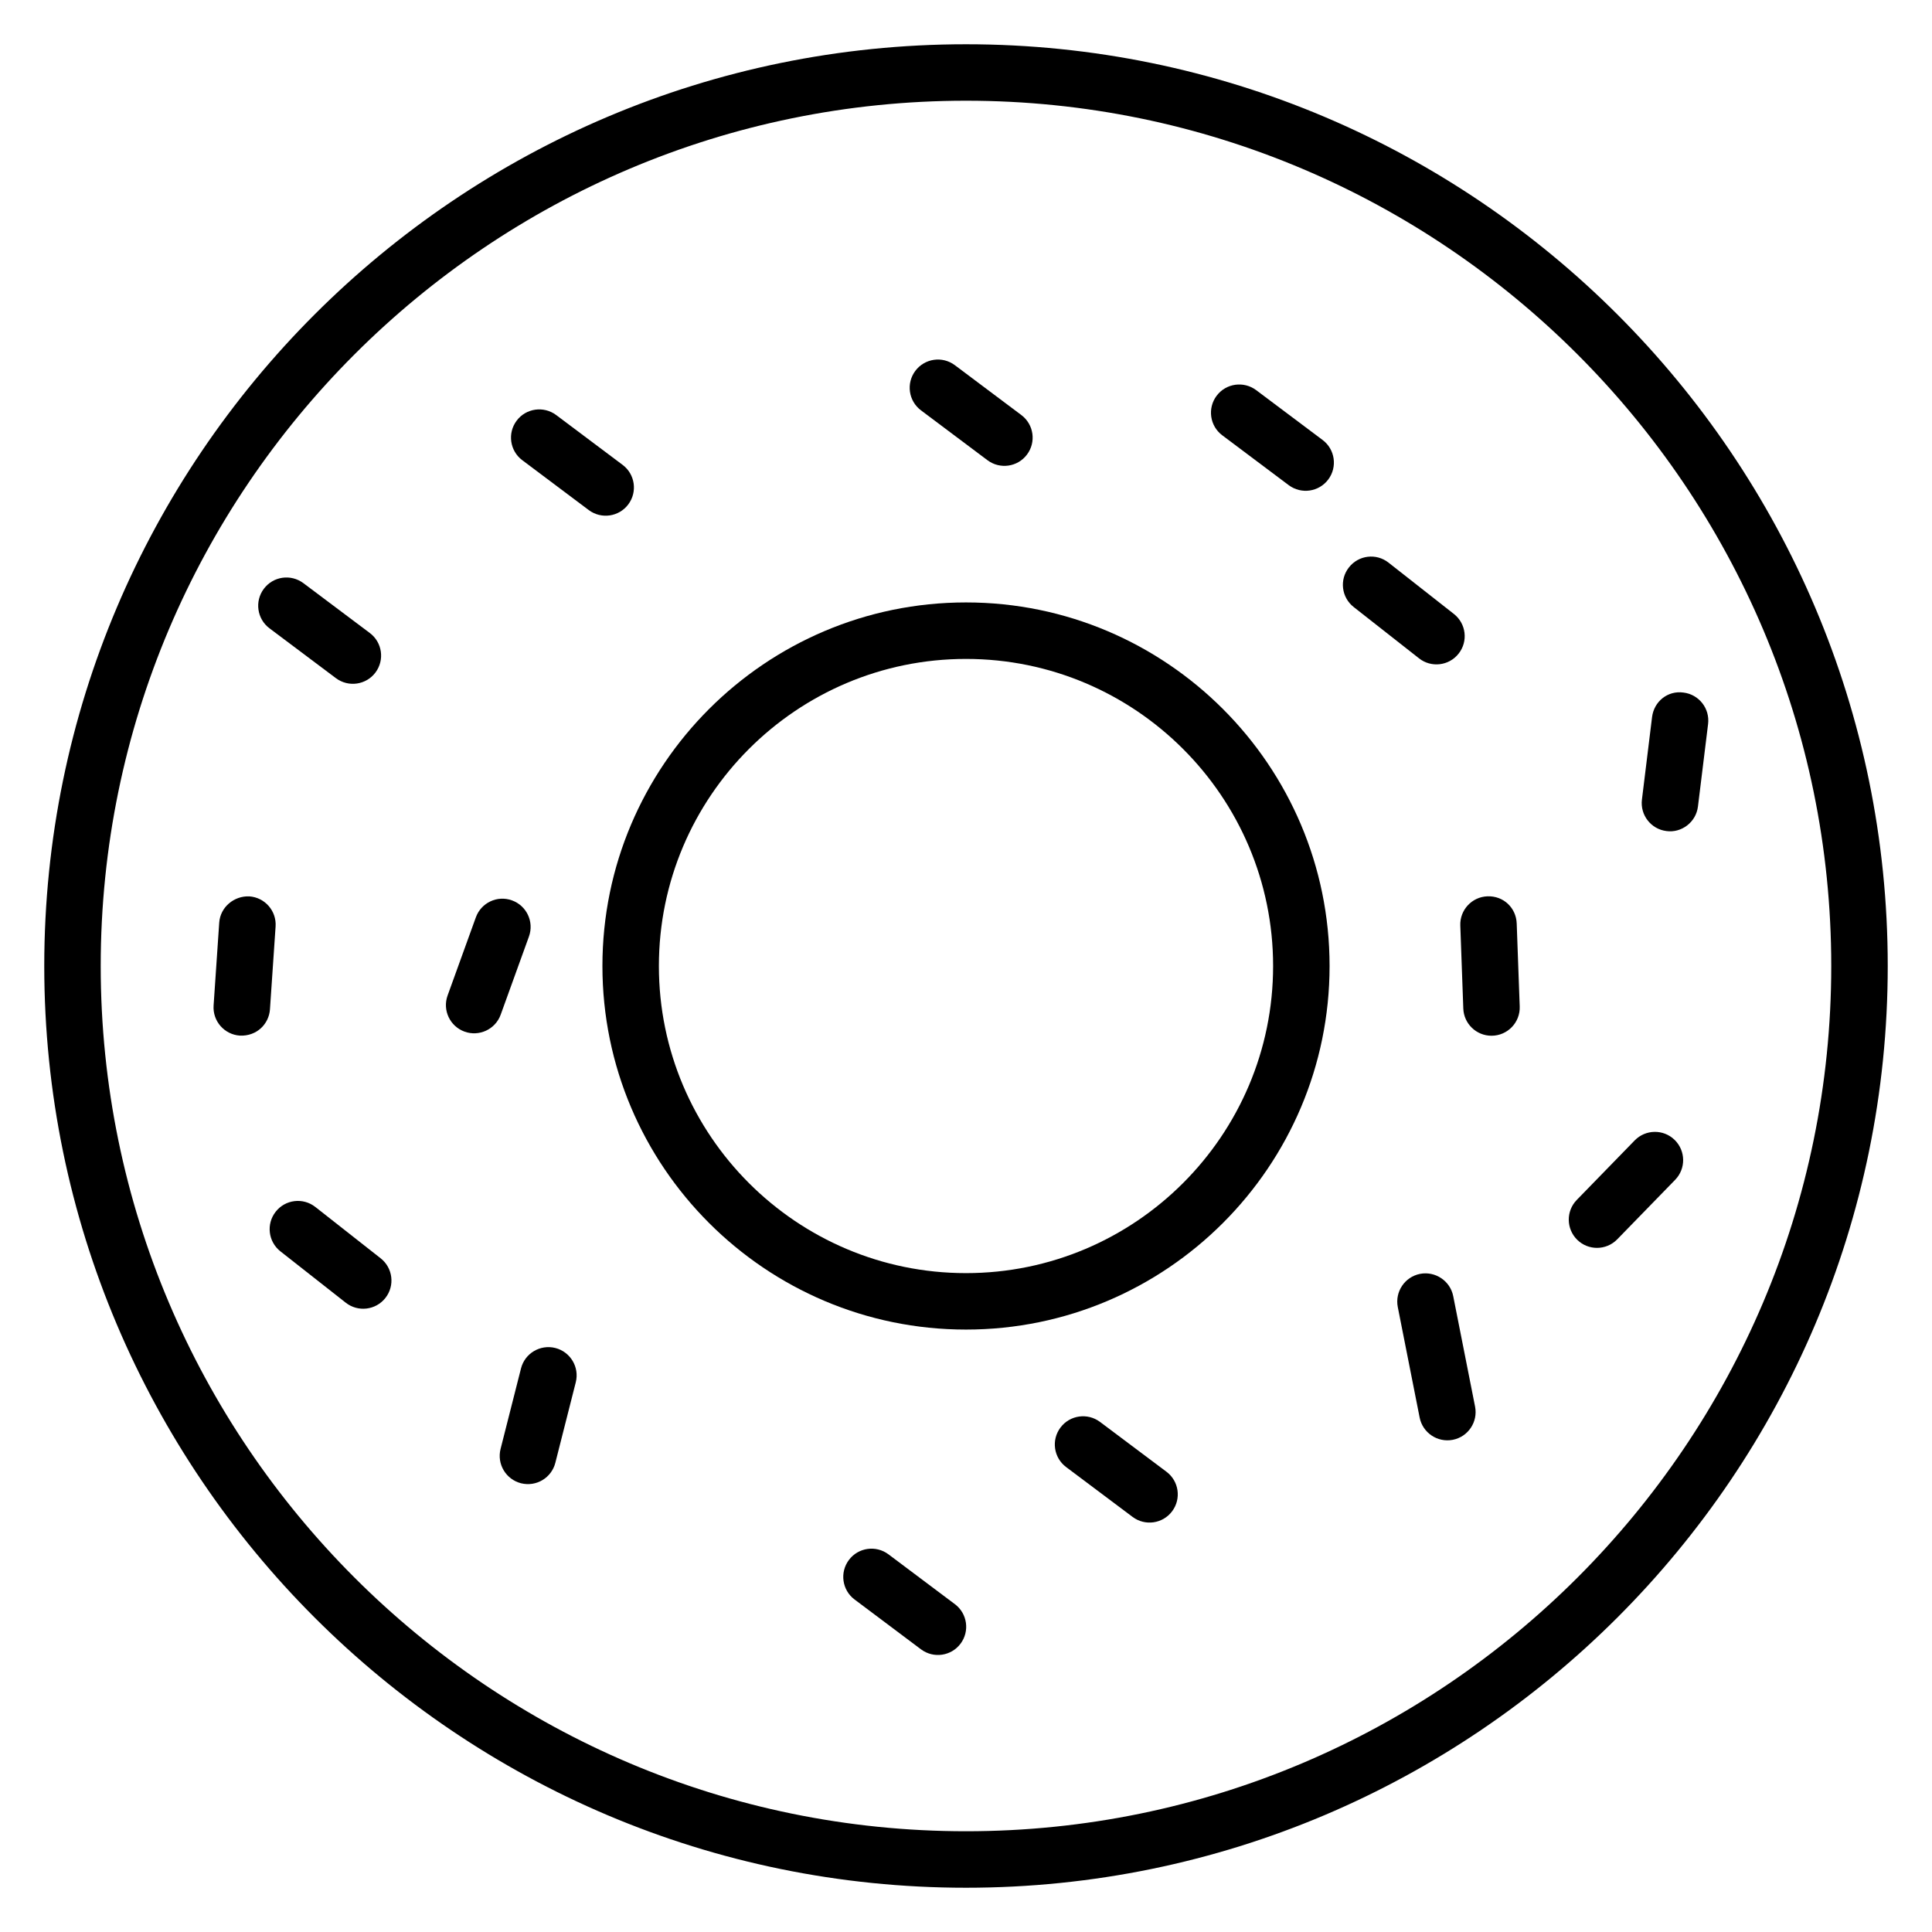 <?xml version="1.0" encoding="UTF-8"?>
<!-- Uploaded to: SVG Repo, www.svgrepo.com, Generator: SVG Repo Mixer Tools -->
<svg fill="#000000" width="800px" height="800px" version="1.1" viewBox="144 144 512 512" xmlns="http://www.w3.org/2000/svg">
 <g>
  <path d="m400 644.27c134.69 0 244.27-109.58 244.27-244.27 0-134.69-109.58-244.27-244.27-244.27-134.69 0-244.27 109.58-244.27 244.27 0 134.69 109.58 244.27 244.27 244.27zm0-473.58c126.44 0 229.3 102.87 229.3 229.3 0 126.44-102.87 229.31-229.3 229.31-126.44 0-229.31-102.87-229.31-229.3 0-126.44 102.87-229.31 229.31-229.31z"/>
  <path d="m400 496.35c53.129 0 96.352-43.223 96.352-96.352-0.004-53.129-43.223-96.348-96.352-96.348s-96.352 43.223-96.352 96.352 43.223 96.348 96.352 96.348zm0-177.73c44.879 0 81.387 36.504 81.387 81.387-0.004 44.879-36.508 81.383-81.387 81.383-44.883 0-81.387-36.504-81.387-81.383s36.504-81.387 81.387-81.387z"/>
  <path d="m267.11 417.39c3.789 1.383 8.145-0.535 9.578-4.492l7.488-20.707c1.402-3.887-0.605-8.176-4.492-9.578-3.871-1.418-8.168 0.598-9.578 4.492l-7.488 20.707c-1.402 3.883 0.605 8.172 4.492 9.578z"/>
  <path d="m520.32 481.59c-4.055 0.805-6.688 4.742-5.891 8.797l5.793 29.285c0.805 4.043 4.727 6.68 8.797 5.891 4.055-0.805 6.688-4.742 5.891-8.797l-5.793-29.285c-0.801-4.047-4.777-6.68-8.797-5.891z"/>
  <path d="m379.45 555.91c-3.316-2.477-8-1.812-10.477 1.492-2.484 3.309-1.812 8 1.492 10.477l17.609 13.211c3.375 2.516 8.043 1.758 10.477-1.492 2.484-3.309 1.812-8-1.492-10.477z"/>
  <path d="m207.57 418.45c4.523 0.195 7.711-3.129 7.973-6.965l1.492-21.965c0.277-4.121-2.836-7.688-6.965-7.973-4.039-0.168-7.688 2.844-7.973 6.965l-1.492 21.965c-0.277 4.121 2.836 7.688 6.965 7.973z"/>
  <path d="m227.57 463.86c-3.266-2.566-7.965-1.988-10.508 1.258-2.559 3.25-1.988 7.957 1.258 10.508l17.309 13.605c3.238 2.547 7.949 1.996 10.508-1.258 2.559-3.25 1.988-7.957-1.258-10.508z"/>
  <path d="m520.06 318.47c3.191 2.527 7.922 2.027 10.5-1.266 2.559-3.246 1.988-7.949-1.266-10.5l-17.316-13.598c-3.25-2.57-7.957-1.996-10.5 1.266-2.559 3.246-1.988 7.949 1.266 10.5z"/>
  <path d="m405.69 265.96c3.312 2.484 8 1.809 10.473-1.496 2.484-3.305 1.812-7.992-1.496-10.473l-17.617-13.211c-3.305-2.477-7.992-1.812-10.473 1.496-2.484 3.305-1.812 7.992 1.496 10.473z"/>
  <path d="m300.02 279.17c3.375 2.516 8.043 1.758 10.477-1.492 2.484-3.309 1.812-8-1.492-10.477l-17.609-13.211c-3.316-2.469-8-1.812-10.477 1.492-2.484 3.309-1.812 8 1.492 10.477z"/>
  <path d="m567.22 474.7c1.949 0 3.894-0.762 5.363-2.266l15.352-15.773c2.879-2.961 2.812-7.695-0.145-10.582-2.965-2.894-7.703-2.812-10.582 0.145l-15.352 15.773c-2.879 2.961-2.812 7.695 0.145 10.582 1.453 1.418 3.34 2.121 5.219 2.121z"/>
  <path d="m435.51 520.82c-3.305-2.469-7.992-1.812-10.473 1.496-2.484 3.305-1.812 7.992 1.496 10.473l17.617 13.211c3.312 2.484 8 1.809 10.473-1.496 2.484-3.305 1.812-7.992-1.496-10.473z"/>
  <path d="m291.17 501.23c-4.012-1.008-8.082 1.41-9.098 5.414l-5.414 21.336c-1.016 4.004 1.41 8.074 5.414 9.098 4.121 1.016 8.102-1.504 9.098-5.414l5.414-21.336c1.016-4.004-1.41-8.074-5.414-9.098z"/>
  <path d="m233.02 323.72c3.375 2.516 8.043 1.758 10.477-1.492 2.484-3.309 1.812-8-1.492-10.477l-17.605-13.211c-3.316-2.477-7.992-1.82-10.477 1.492-2.484 3.309-1.812 8 1.492 10.477z"/>
  <path d="m531.79 411.27c0.145 4.039 3.465 7.211 7.469 7.211 4.242 0 7.641-3.516 7.481-7.754l-0.797-21.992c-0.145-4.137-3.5-7.359-7.746-7.203-4.129 0.145-7.359 3.617-7.203 7.746z"/>
  <path d="m585.64 364.24c3.922 0.547 7.824-2.301 8.336-6.512l2.684-21.855c0.504-4.106-2.41-7.832-6.512-8.336-4.223-0.598-7.84 2.41-8.336 6.512l-2.684 21.855c-0.5 4.106 2.414 7.84 6.512 8.336z"/>
  <path d="m485.52 272.57c3.375 2.516 8.043 1.758 10.477-1.492 2.484-3.309 1.812-8-1.492-10.477l-17.609-13.211c-3.309-2.469-8-1.812-10.477 1.492-2.484 3.309-1.812 8 1.492 10.477z"/>
 </g>
</svg>